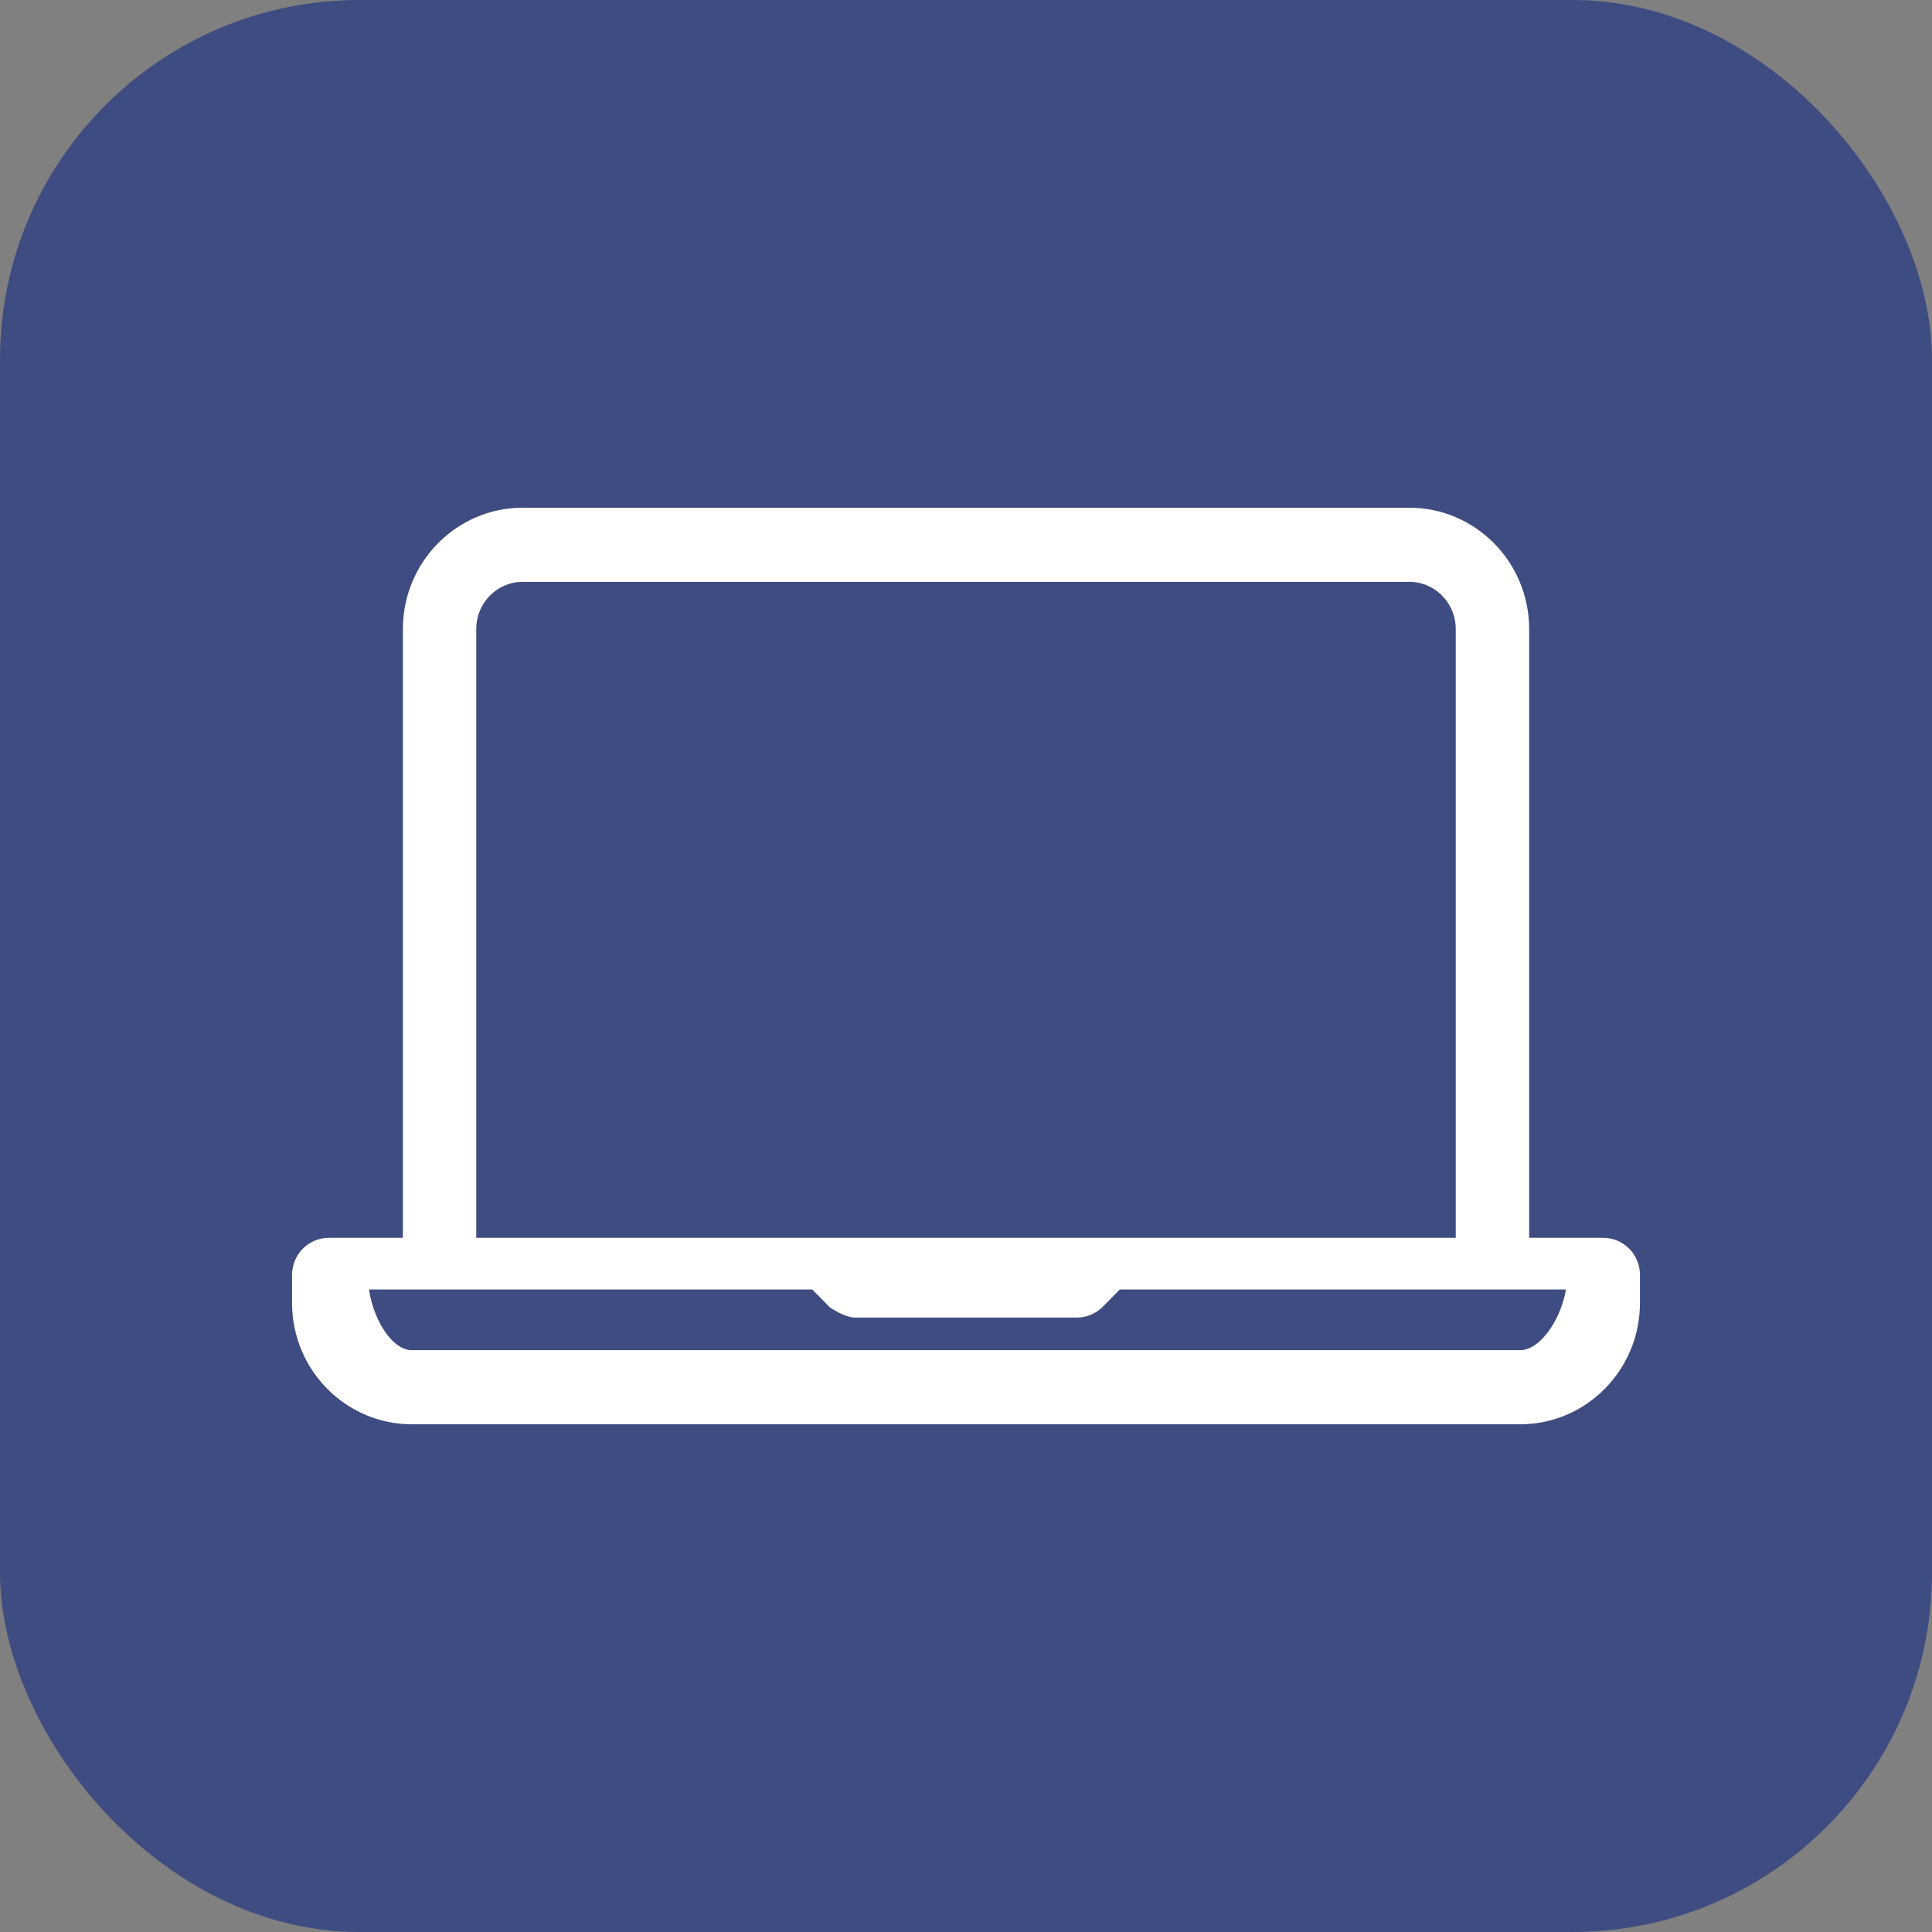 <svg width="43" height="43" viewBox="0 0 43 43" fill="none" xmlns="http://www.w3.org/2000/svg">
<rect x="0" y="0" width="43" height="43" fill="#808080" stroke="none"/>
<rect width="43" height="43" rx="8" fill="#3F4C81"/>
<path d="M35.684 27.75H33.834V14C33.834 12.621 32.727 11.5 31.367 11.5H11.633C10.273 11.5 9.167 12.621 9.167 14V27.75H7.317C7.236 27.75 7.156 27.766 7.081 27.797C7.006 27.829 6.938 27.875 6.881 27.933C6.823 27.991 6.778 28.06 6.747 28.136C6.716 28.212 6.7 28.293 6.7 28.375V29C6.7 30.379 7.806 31.5 9.167 31.5H33.834C35.194 31.5 36.3 30.379 36.3 29V28.375C36.3 28.293 36.284 28.212 36.253 28.136C36.222 28.06 36.177 27.991 36.12 27.933C36.062 27.875 35.994 27.829 35.92 27.797C35.845 27.766 35.764 27.75 35.684 27.75ZM10.4 14C10.4 13.311 10.954 12.75 11.633 12.75H31.367C32.047 12.75 32.6 13.311 32.6 14V27.75H10.4V14ZM33.834 30.25H9.167C8.487 30.25 8 29.189 8 28.5H18.162L18.598 28.942C18.598 28.942 18.87 29.125 19.034 29.125H23.967C24.048 29.125 24.128 29.109 24.203 29.077C24.278 29.046 24.346 29 24.403 28.942L24.839 28.5H35.067C35.067 29.189 34.513 30.25 33.834 30.25Z" fill="white" stroke="white" stroke-width="0.4"/>
</svg>
